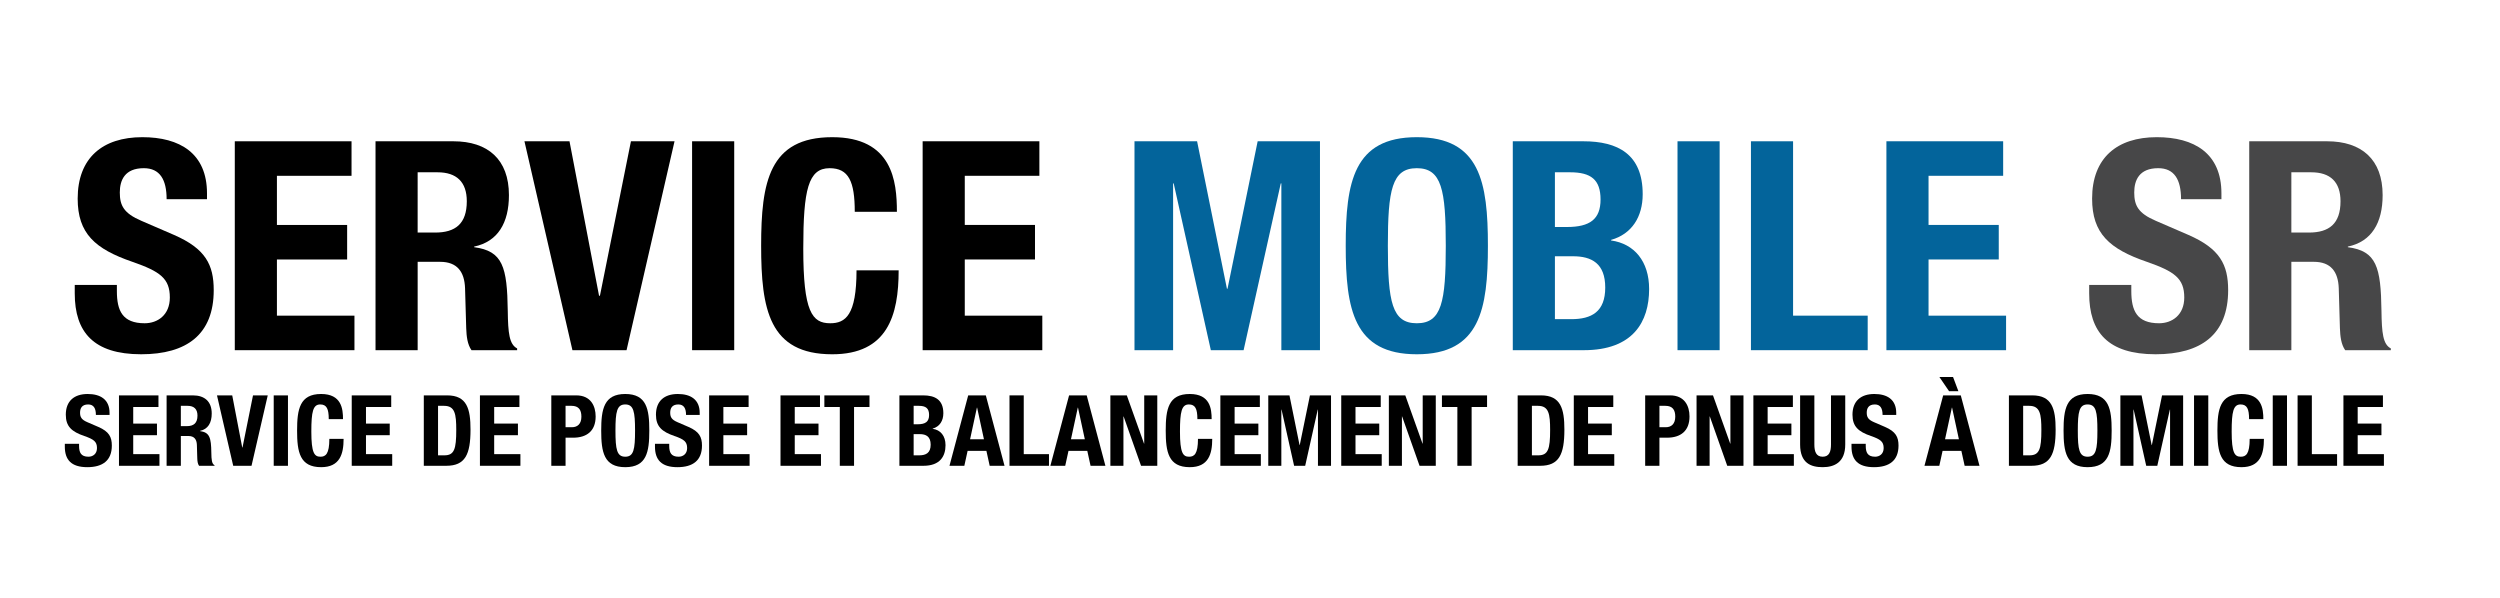 <?xml version="1.0" encoding="utf-8"?>
<!-- Generator: Adobe Illustrator 16.0.3, SVG Export Plug-In . SVG Version: 6.00 Build 0)  -->
<!DOCTYPE svg PUBLIC "-//W3C//DTD SVG 1.1//EN" "http://www.w3.org/Graphics/SVG/1.1/DTD/svg11.dtd">
<svg version="1.1" id="Layer_1" xmlns="http://www.w3.org/2000/svg" xmlns:xlink="http://www.w3.org/1999/xlink" x="0px" y="0px"
	 width="439px" height="105px" viewBox="0 0 439 105" enable-background="new 0 0 439 105" xml:space="preserve">
<g>
	<path d="M20.524,50.034v1.079c0,3.442,0.976,5.651,4.881,5.651c2.261,0,4.418-1.438,4.418-4.521c0-3.34-1.695-4.573-6.576-6.268
		c-6.576-2.261-9.607-4.983-9.607-11.097c0-7.142,4.367-10.789,11.354-10.789c6.576,0,11.354,2.826,11.354,9.864v1.027h-7.09
		c0-3.442-1.182-5.446-4.008-5.446c-3.339,0-4.213,2.106-4.213,4.264c0,2.261,0.668,3.648,3.802,4.983l5.703,2.466
		c5.549,2.415,6.987,5.24,6.987,9.71c0,7.758-4.727,11.252-12.742,11.252c-8.374,0-11.662-3.905-11.662-10.687v-1.49H20.524z"/>
	<path d="M61.729,24.809v6.063H48.627v8.631h12.331v6.063H48.627v9.864h13.615v6.063H41.229V24.809H61.729z"/>
	<path d="M65.941,24.809h13.666c6.063,0,9.762,3.185,9.762,9.453c0,4.881-1.953,8.169-6.114,9.042v0.103
		c5.035,0.668,5.805,3.442,5.908,11.2c0.051,3.854,0.257,5.857,1.644,6.576v0.309h-8.015c-0.719-1.027-0.874-2.415-0.925-3.854
		L81.663,50.6c-0.103-2.877-1.387-4.624-4.367-4.624h-3.956v15.516h-7.398V24.809z M73.339,40.838h3.083
		c3.545,0,5.548-1.541,5.548-5.497c0-3.391-1.798-5.086-5.138-5.086h-3.494V40.838z"/>
	<path d="M100.004,24.809l5.189,27.126h0.154l5.446-27.126h7.655l-8.426,36.683h-9.504l-8.426-36.683H100.004z"/>
	<path d="M121.531,61.491V24.809h7.398v36.683H121.531z"/>
	<path d="M150.097,37.19c0-5.343-1.079-7.655-4.418-7.655c-3.75,0-4.624,3.75-4.624,14.128c0,11.097,1.542,13.101,4.727,13.101
		c2.672,0,4.624-1.388,4.624-9.299h7.398c0,7.912-1.952,14.746-11.662,14.746c-11.097,0-12.484-7.912-12.484-19.061
		s1.387-19.061,12.484-19.061c10.583,0,11.354,7.758,11.354,13.101H150.097z"/>
	<path d="M182.515,24.809v6.063h-13.101v8.631h12.331v6.063h-12.331v9.864h13.615v6.063h-21.013V24.809H182.515z"/>
</g>
<g>
	<path fill="#03649B" d="M199.215,24.809h10.994l5.241,25.894h0.103l5.292-25.894h10.943v36.683h-6.782V32.207h-0.103l-6.525,29.285
		h-5.754L206.1,32.207h-0.103v29.285h-6.781V24.809z"/>
	<path fill="#03649B" d="M248.793,24.089c11.098,0,12.484,7.912,12.484,19.061s-1.387,19.061-12.484,19.061
		c-11.097,0-12.484-7.912-12.484-19.061S237.696,24.089,248.793,24.089z M248.793,56.765c4.367,0,5.087-3.751,5.087-13.615
		c0-9.813-0.72-13.615-5.087-13.615c-4.366,0-5.086,3.802-5.086,13.615C243.707,53.014,244.427,56.765,248.793,56.765z"/>
	<path fill="#03649B" d="M265.645,24.809h12.382c6.063,0,10.43,2.26,10.43,9.299c0,3.956-1.901,6.987-5.549,8.015v0.103
		c4.059,0.565,6.679,3.648,6.679,8.528c0,5.754-2.825,10.738-11.456,10.738h-12.485V24.809z M273.043,39.862h2.106
		c4.059,0,5.908-1.387,5.908-4.83c0-3.494-1.695-4.778-5.343-4.778h-2.672V39.862z M273.043,56.045h2.877
		c3.545,0,5.96-1.284,5.96-5.548S279.465,45,276.229,45h-3.186V56.045z"/>
	<path fill="#03649B" d="M294.571,61.491V24.809h7.397v36.683H294.571z"/>
	<path fill="#03649B" d="M307.466,61.491V24.809h7.398v30.62h13.102v6.063H307.466z"/>
	<path fill="#03649B" d="M351.754,24.809v6.063h-13.102v8.631h12.33v6.063h-12.33v9.864h13.615v6.063h-21.014V24.809H351.754z"/>
</g>
<g>
	<path fill="#474748" d="M374.258,50.034v1.079c0,3.442,0.977,5.651,4.881,5.651c2.261,0,4.418-1.438,4.418-4.521
		c0-3.34-1.695-4.573-6.576-6.268c-6.576-2.261-9.607-4.983-9.607-11.097c0-7.142,4.367-10.789,11.354-10.789
		c6.576,0,11.354,2.826,11.354,9.864v1.027h-7.09c0-3.442-1.182-5.446-4.008-5.446c-3.339,0-4.213,2.106-4.213,4.264
		c0,2.261,0.668,3.648,3.802,4.983l5.703,2.466c5.549,2.415,6.987,5.24,6.987,9.71c0,7.758-4.727,11.252-12.741,11.252
		c-8.375,0-11.663-3.905-11.663-10.687v-1.49H374.258z"/>
	<path fill="#474748" d="M394.963,24.809h13.667c6.062,0,9.761,3.185,9.761,9.453c0,4.881-1.952,8.169-6.113,9.042v0.103
		c5.035,0.668,5.806,3.442,5.908,11.2c0.052,3.854,0.257,5.857,1.644,6.576v0.309h-8.015c-0.719-1.027-0.873-2.415-0.925-3.854
		l-0.205-7.038c-0.103-2.877-1.388-4.624-4.367-4.624h-3.956v15.516h-7.398V24.809z M402.361,40.838h3.083
		c3.545,0,5.549-1.541,5.549-5.497c0-3.391-1.799-5.086-5.138-5.086h-3.494V40.838z"/>
</g>
<g>
	<path d="M13.885,77.931v0.364c0,1.16,0.33,1.904,1.651,1.904c0.765,0,1.495-0.484,1.495-1.523c0-1.126-0.574-1.542-2.225-2.113
		c-2.225-0.762-3.25-1.68-3.25-3.74c0-2.407,1.477-3.638,3.841-3.638c2.225,0,3.841,0.953,3.841,3.325v0.347H16.84
		c0-1.16-0.4-1.836-1.356-1.836c-1.129,0-1.425,0.71-1.425,1.438c0,0.762,0.226,1.229,1.286,1.68l1.929,0.832
		c1.877,0.813,2.364,1.767,2.364,3.272c0,2.615-1.599,3.793-4.31,3.793c-2.833,0-3.945-1.316-3.945-3.602v-0.503H13.885z"/>
	<path d="M27.826,69.428v2.043h-4.432v2.91h4.171v2.043h-4.171v3.325H28v2.044h-7.108V69.428H27.826z"/>
	<path d="M29.254,69.428h4.623c2.051,0,3.302,1.073,3.302,3.187c0,1.646-0.66,2.754-2.068,3.048v0.035
		c1.703,0.225,1.964,1.16,1.999,3.775c0.018,1.299,0.087,1.974,0.556,2.217v0.104h-2.711c-0.243-0.347-0.295-0.814-0.313-1.299
		l-0.07-2.373c-0.035-0.97-0.469-1.559-1.477-1.559h-1.338v5.23h-2.502V69.428z M31.756,74.831h1.043
		c1.199,0,1.877-0.52,1.877-1.854c0-1.143-0.608-1.714-1.738-1.714h-1.182V74.831z"/>
	<path d="M40.779,69.428l1.755,9.144h0.052l1.842-9.144h2.589l-2.85,12.365h-3.215l-2.85-12.365H40.779z"/>
	<path d="M48.064,81.793V69.428h2.502v12.365H48.064z"/>
	<path d="M57.729,73.602c0-1.802-0.365-2.581-1.495-2.581c-1.269,0-1.564,1.265-1.564,4.763c0,3.741,0.521,4.416,1.599,4.416
		c0.904,0,1.564-0.467,1.564-3.134h2.503c0,2.667-0.661,4.97-3.945,4.97c-3.754,0-4.223-2.667-4.223-6.425
		c0-3.759,0.469-6.426,4.223-6.426c3.58,0,3.841,2.615,3.841,4.417H57.729z"/>
	<path d="M68.698,69.428v2.043h-4.432v2.91h4.171v2.043h-4.171v3.325h4.606v2.044h-7.108V69.428H68.698z"/>
	<path d="M74.419,69.428h4.102c3.476,0,4.102,2.372,4.102,6.009c0,4.382-0.938,6.356-4.258,6.356h-3.945V69.428z M76.921,79.957
		h1.112c1.738,0,2.086-1.091,2.086-4.451c0-2.806-0.226-4.242-2.138-4.242h-1.061V79.957z"/>
	<path d="M91.21,69.428v2.043h-4.432v2.91h4.171v2.043h-4.171v3.325h4.606v2.044h-7.108V69.428H91.21z"/>
	<path d="M96.81,69.428h4.379c2.538,0,3.407,1.853,3.407,3.706c0,2.563-1.582,3.724-3.945,3.724h-1.338v4.936H96.81V69.428z
		 M99.313,75.021h1.112c0.991,0,1.668-0.589,1.668-1.854c0-1.212-0.486-1.904-1.738-1.904h-1.043V75.021z"/>
	<path d="M109.795,69.185c3.754,0,4.223,2.667,4.223,6.426c0,3.758-0.469,6.425-4.223,6.425s-4.223-2.667-4.223-6.425
		C105.572,71.852,106.042,69.185,109.795,69.185z M109.795,80.199c1.478,0,1.721-1.264,1.721-4.589c0-3.308-0.243-4.59-1.721-4.59
		c-1.477,0-1.721,1.282-1.721,4.59C108.075,78.936,108.318,80.199,109.795,80.199z"/>
	<path d="M117.515,77.931v0.364c0,1.16,0.33,1.904,1.651,1.904c0.765,0,1.495-0.484,1.495-1.523c0-1.126-0.574-1.542-2.225-2.113
		c-2.225-0.762-3.25-1.68-3.25-3.74c0-2.407,1.477-3.638,3.841-3.638c2.225,0,3.841,0.953,3.841,3.325v0.347h-2.398
		c0-1.16-0.4-1.836-1.356-1.836c-1.129,0-1.425,0.71-1.425,1.438c0,0.762,0.226,1.229,1.286,1.68l1.929,0.832
		c1.877,0.813,2.364,1.767,2.364,3.272c0,2.615-1.599,3.793-4.31,3.793c-2.833,0-3.945-1.316-3.945-3.602v-0.503H117.515z"/>
	<path d="M131.456,69.428v2.043h-4.432v2.91h4.171v2.043h-4.171v3.325h4.606v2.044h-7.108V69.428H131.456z"/>
	<path d="M143.99,69.428v2.043h-4.432v2.91h4.171v2.043h-4.171v3.325h4.606v2.044h-7.108V69.428H143.99z"/>
	<path d="M152.682,69.428v2.043h-2.711v10.322h-2.502V71.471h-2.711v-2.043H152.682z"/>
	<path d="M157.935,69.428h4.188c2.051,0,3.528,0.762,3.528,3.135c0,1.333-0.643,2.354-1.877,2.701v0.035
		c1.373,0.19,2.259,1.229,2.259,2.875c0,1.939-0.956,3.619-3.875,3.619h-4.223V69.428z M160.437,74.502h0.713
		c1.373,0,1.999-0.468,1.999-1.628c0-1.178-0.574-1.61-1.808-1.61h-0.904V74.502z M160.437,79.957h0.973
		c1.199,0,2.016-0.433,2.016-1.87s-0.817-1.854-1.912-1.854h-1.078V79.957z"/>
	<path d="M170.016,69.428h3.094l3.285,12.365h-2.607l-0.574-2.615h-3.302l-0.574,2.615h-2.607L170.016,69.428z M170.347,77.134
		h2.433l-1.199-5.559h-0.035L170.347,77.134z"/>
	<path d="M177.267,81.793V69.428h2.502v10.321h4.432v2.044H177.267z"/>
	<path d="M187.731,69.428h3.094l3.285,12.365h-2.607l-0.574-2.615h-3.302l-0.574,2.615h-2.607L187.731,69.428z M188.062,77.134
		h2.433l-1.199-5.559h-0.035L188.062,77.134z"/>
	<path d="M197.866,69.428l3.024,8.469h0.035v-8.469h2.294v12.365h-2.85l-3.059-8.659h-0.035v8.659h-2.294V69.428H197.866z"/>
	<path d="M210.261,73.602c0-1.802-0.365-2.581-1.495-2.581c-1.269,0-1.564,1.265-1.564,4.763c0,3.741,0.521,4.416,1.599,4.416
		c0.904,0,1.564-0.467,1.564-3.134h2.503c0,2.667-0.661,4.97-3.945,4.97c-3.754,0-4.223-2.667-4.223-6.425
		c0-3.759,0.469-6.426,4.223-6.426c3.58,0,3.841,2.615,3.841,4.417H210.261z"/>
	<path d="M221.23,69.428v2.043h-4.432v2.91h4.171v2.043h-4.171v3.325h4.606v2.044h-7.108V69.428H221.23z"/>
	<path d="M222.709,69.428h3.72l1.772,8.729h0.035l1.79-8.729h3.701v12.365h-2.294v-9.872h-0.034l-2.208,9.872h-1.946l-2.207-9.872
		h-0.035v9.872h-2.294V69.428z"/>
	<path d="M242.457,69.428v2.043h-4.432v2.91h4.171v2.043h-4.171v3.325h4.605v2.044h-7.108V69.428H242.457z"/>
	<path d="M246.769,69.428l3.024,8.469h0.034v-8.469h2.295v12.365h-2.851l-3.059-8.659h-0.035v8.659h-2.294V69.428H246.769z"/>
	<path d="M261.128,69.428v2.043h-2.711v10.322h-2.503V71.471h-2.711v-2.043H261.128z"/>
	<path d="M266.501,69.428h4.102c3.477,0,4.103,2.372,4.103,6.009c0,4.382-0.938,6.356-4.259,6.356h-3.945V69.428z M269.004,79.957
		h1.112c1.738,0,2.086-1.091,2.086-4.451c0-2.806-0.227-4.242-2.138-4.242h-1.061V79.957z"/>
	<path d="M283.293,69.428v2.043h-4.432v2.91h4.171v2.043h-4.171v3.325h4.605v2.044h-7.108V69.428H283.293z"/>
	<path d="M288.893,69.428h4.38c2.537,0,3.406,1.853,3.406,3.706c0,2.563-1.582,3.724-3.945,3.724h-1.338v4.936h-2.503V69.428z
		 M291.396,75.021h1.112c0.99,0,1.668-0.589,1.668-1.854c0-1.212-0.486-1.904-1.738-1.904h-1.042V75.021z"/>
	<path d="M300.8,69.428l3.024,8.469h0.034v-8.469h2.295v12.365h-2.851l-3.059-8.659h-0.035v8.659h-2.294V69.428H300.8z"/>
	<path d="M314.829,69.428v2.043h-4.432v2.91h4.171v2.043h-4.171v3.325h4.605v2.044h-7.108V69.428H314.829z"/>
	<path d="M318.602,69.428v8.624c0,1.23,0.296,2.147,1.46,2.147c1.165,0,1.46-0.917,1.46-2.147v-8.624h2.503v8.624
		c0,3.152-1.929,3.983-3.963,3.983c-2.033,0-3.962-0.675-3.962-3.983v-8.624H318.602z"/>
	<path d="M327.625,77.931v0.364c0,1.16,0.33,1.904,1.651,1.904c0.765,0,1.495-0.484,1.495-1.523c0-1.126-0.574-1.542-2.225-2.113
		c-2.225-0.762-3.25-1.68-3.25-3.74c0-2.407,1.477-3.638,3.841-3.638c2.225,0,3.841,0.953,3.841,3.325v0.347h-2.398
		c0-1.16-0.4-1.836-1.355-1.836c-1.13,0-1.426,0.71-1.426,1.438c0,0.762,0.227,1.229,1.286,1.68l1.93,0.832
		c1.877,0.813,2.363,1.767,2.363,3.272c0,2.615-1.599,3.793-4.311,3.793c-2.832,0-3.944-1.316-3.944-3.602v-0.503H327.625z"/>
	<path d="M341.22,69.428h3.093l3.285,12.365h-2.606l-0.574-2.615h-3.302l-0.573,2.615h-2.607L341.22,69.428z M342.262,68.7
		l-1.703-2.494h2.398l0.938,2.494H342.262z M341.55,77.134h2.433l-1.199-5.559h-0.034L341.55,77.134z"/>
	<path d="M352.764,69.428h4.102c3.477,0,4.103,2.372,4.103,6.009c0,4.382-0.938,6.356-4.259,6.356h-3.945V69.428z M355.267,79.957
		h1.112c1.738,0,2.086-1.091,2.086-4.451c0-2.806-0.227-4.242-2.138-4.242h-1.061V79.957z"/>
	<path d="M366.584,69.185c3.754,0,4.223,2.667,4.223,6.426c0,3.758-0.469,6.425-4.223,6.425c-3.755,0-4.224-2.667-4.224-6.425
		C362.36,71.852,362.829,69.185,366.584,69.185z M366.584,80.199c1.477,0,1.72-1.264,1.72-4.589c0-3.308-0.243-4.59-1.72-4.59
		c-1.478,0-1.721,1.282-1.721,4.59C364.863,78.936,365.106,80.199,366.584,80.199z"/>
	<path d="M372.339,69.428h3.72l1.772,8.729h0.035l1.79-8.729h3.701v12.365h-2.294v-9.872h-0.034l-2.208,9.872h-1.946l-2.207-9.872
		h-0.035v9.872h-2.294V69.428z"/>
	<path d="M385.272,81.793V69.428h2.503v12.365H385.272z"/>
	<path d="M394.938,73.602c0-1.802-0.365-2.581-1.495-2.581c-1.269,0-1.563,1.265-1.563,4.763c0,3.741,0.521,4.416,1.599,4.416
		c0.903,0,1.564-0.467,1.564-3.134h2.502c0,2.667-0.66,4.97-3.944,4.97c-3.755,0-4.224-2.667-4.224-6.425
		c0-3.759,0.469-6.426,4.224-6.426c3.58,0,3.841,2.615,3.841,4.417H394.938z"/>
	<path d="M399.094,81.793V69.428h2.503v12.365H399.094z"/>
	<path d="M403.457,81.793V69.428h2.503v10.321h4.432v2.044H403.457z"/>
	<path d="M418.441,69.428v2.043h-4.432v2.91h4.171v2.043h-4.171v3.325h4.605v2.044h-7.108V69.428H418.441z"/>
</g>
</svg>
